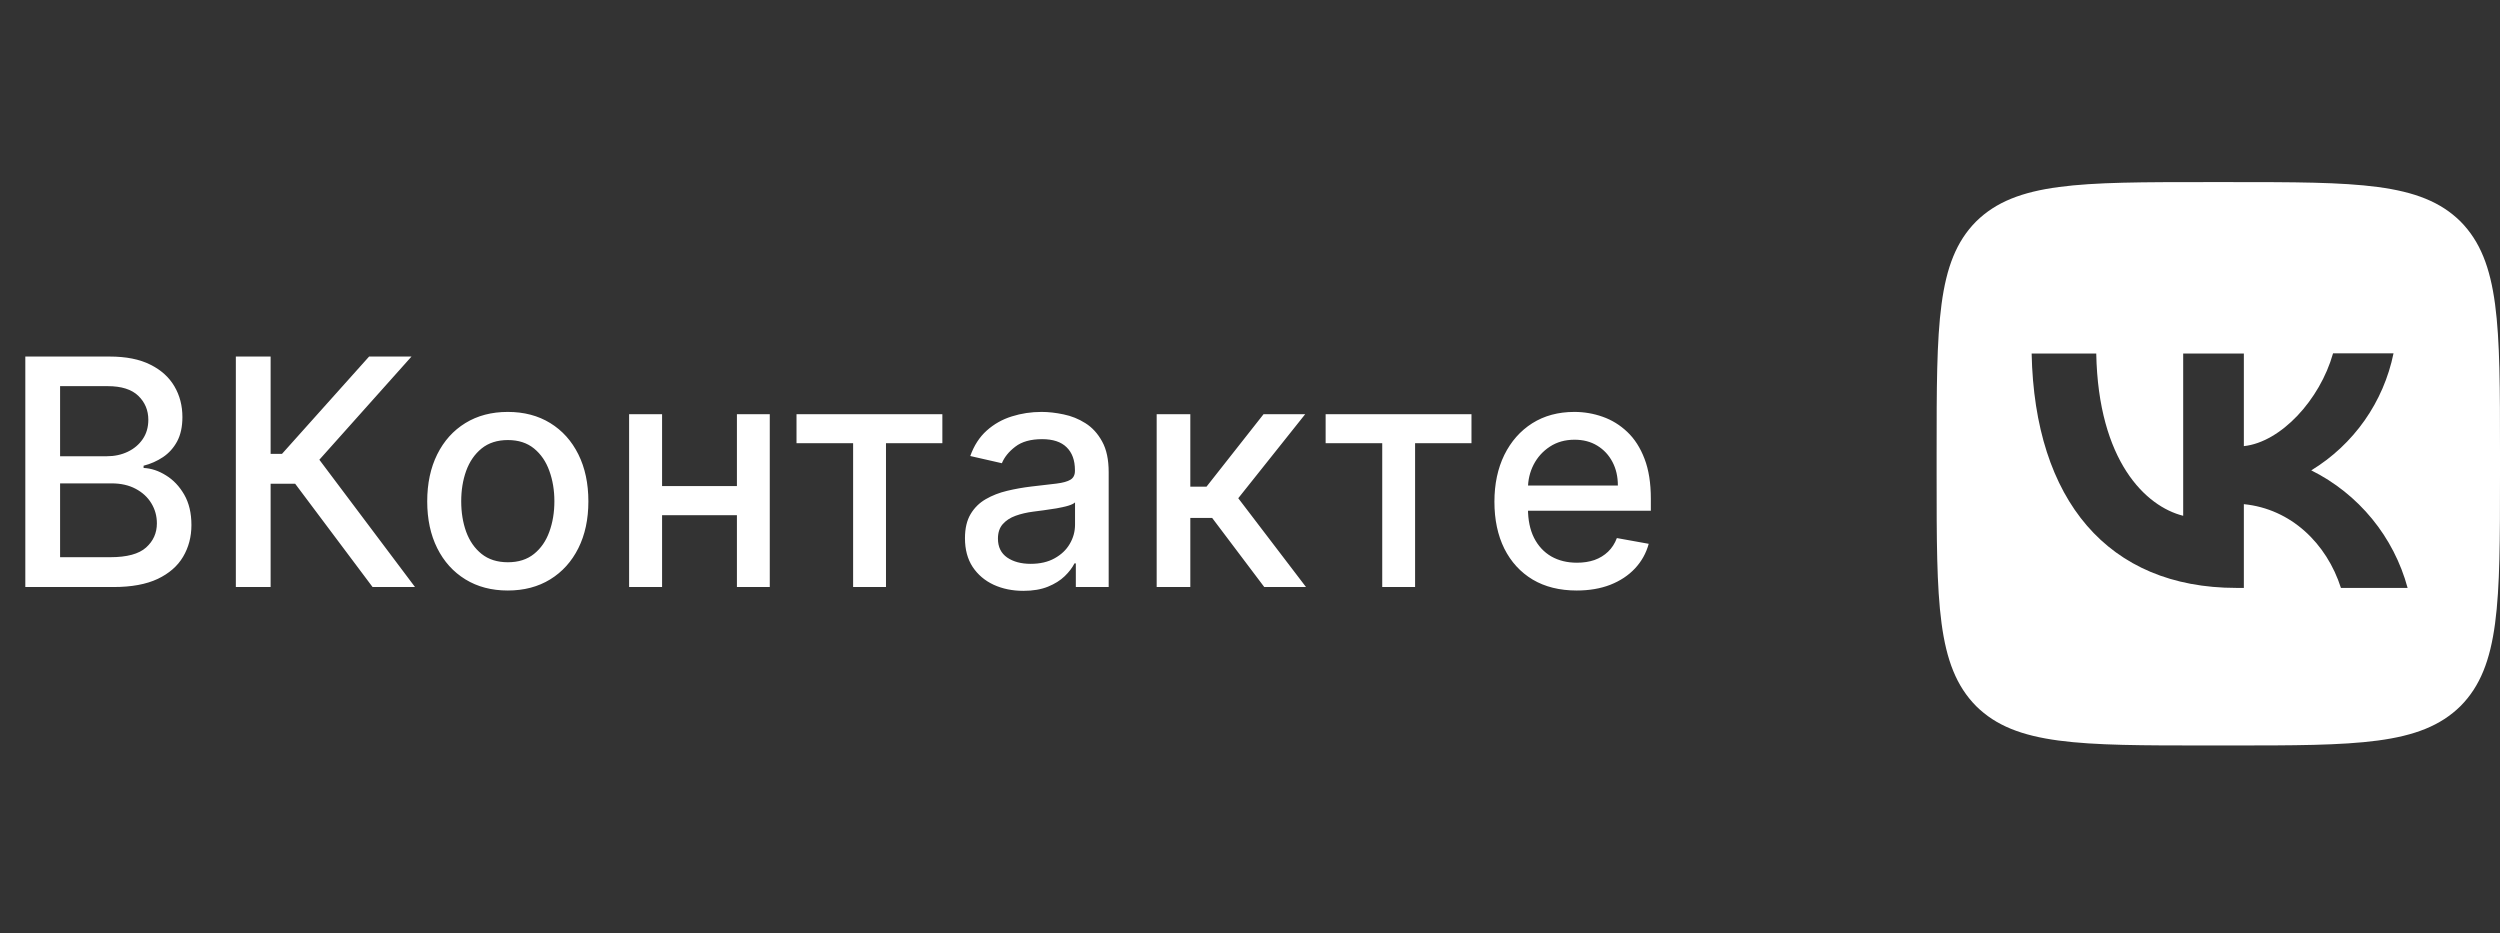 <svg width="142" height="53" viewBox="0 0 142 53" fill="none" xmlns="http://www.w3.org/2000/svg">
<rect x="0" y="0" width="142" height="53" fill="#333333" stroke="none"/>
<path d="M1.438 33.343V20.252H6.232C7.161 20.252 7.93 20.405 8.54 20.712C9.149 21.015 9.605 21.426 9.908 21.946C10.21 22.461 10.361 23.043 10.361 23.691C10.361 24.236 10.261 24.697 10.061 25.072C9.861 25.442 9.592 25.741 9.256 25.966C8.923 26.188 8.557 26.35 8.156 26.452V26.58C8.591 26.601 9.015 26.742 9.428 27.002C9.846 27.258 10.191 27.622 10.464 28.095C10.736 28.568 10.873 29.143 10.873 29.821C10.873 30.49 10.715 31.091 10.4 31.623C10.089 32.152 9.607 32.572 8.955 32.883C8.303 33.189 7.47 33.343 6.456 33.343H1.438ZM3.413 31.649H6.264C7.21 31.649 7.888 31.466 8.297 31.099C8.706 30.733 8.911 30.275 8.911 29.725C8.911 29.311 8.806 28.932 8.597 28.587C8.388 28.242 8.09 27.967 7.702 27.762C7.319 27.558 6.863 27.456 6.335 27.456H3.413V31.649ZM3.413 25.915H6.06C6.503 25.915 6.901 25.83 7.255 25.66C7.613 25.489 7.896 25.25 8.105 24.944C8.318 24.633 8.425 24.266 8.425 23.844C8.425 23.303 8.235 22.849 7.856 22.483C7.477 22.116 6.895 21.933 6.111 21.933H3.413V25.915ZM21.162 33.343L16.764 27.475H15.371V33.343H13.396V20.252H15.371V25.781H16.016L20.964 20.252H23.373L18.139 26.113L23.572 33.343H21.162ZM28.843 33.541C27.922 33.541 27.119 33.33 26.433 32.908C25.747 32.486 25.214 31.896 24.835 31.137C24.456 30.379 24.266 29.493 24.266 28.478C24.266 27.46 24.456 26.569 24.835 25.807C25.214 25.044 25.747 24.451 26.433 24.03C27.119 23.608 27.922 23.397 28.843 23.397C29.763 23.397 30.567 23.608 31.253 24.03C31.939 24.451 32.471 25.044 32.851 25.807C33.23 26.569 33.42 27.46 33.42 28.478C33.42 29.493 33.23 30.379 32.851 31.137C32.471 31.896 31.939 32.486 31.253 32.908C30.567 33.33 29.763 33.541 28.843 33.541ZM28.849 31.936C29.446 31.936 29.94 31.779 30.332 31.463C30.724 31.148 31.014 30.728 31.202 30.204C31.393 29.68 31.489 29.103 31.489 28.472C31.489 27.846 31.393 27.27 31.202 26.746C31.014 26.218 30.724 25.794 30.332 25.474C29.94 25.155 29.446 24.995 28.849 24.995C28.248 24.995 27.75 25.155 27.354 25.474C26.962 25.794 26.67 26.218 26.478 26.746C26.29 27.27 26.197 27.846 26.197 28.472C26.197 29.103 26.29 29.68 26.478 30.204C26.67 30.728 26.962 31.148 27.354 31.463C27.75 31.779 28.248 31.936 28.849 31.936ZM42.387 27.609V29.265H37.069V27.609H42.387ZM37.606 23.525V33.343H35.733V23.525H37.606ZM43.723 23.525V33.343H41.857V23.525H43.723ZM45.242 25.174V23.525H53.526V25.174H50.324V33.343H48.457V25.174H45.242ZM58.128 33.56C57.506 33.56 56.943 33.445 56.441 33.215C55.938 32.981 55.539 32.642 55.245 32.199C54.955 31.755 54.81 31.212 54.81 30.569C54.81 30.015 54.917 29.559 55.13 29.201C55.343 28.843 55.631 28.559 55.993 28.351C56.355 28.142 56.76 27.984 57.208 27.878C57.655 27.771 58.111 27.69 58.575 27.635C59.163 27.567 59.641 27.511 60.007 27.468C60.374 27.422 60.64 27.347 60.806 27.245C60.972 27.142 61.056 26.976 61.056 26.746V26.701C61.056 26.143 60.898 25.711 60.583 25.404C60.272 25.097 59.807 24.944 59.189 24.944C58.546 24.944 58.038 25.086 57.668 25.372C57.301 25.653 57.048 25.966 56.907 26.311L55.111 25.902C55.324 25.306 55.635 24.824 56.044 24.458C56.458 24.087 56.933 23.819 57.47 23.652C58.007 23.482 58.571 23.397 59.163 23.397C59.556 23.397 59.971 23.444 60.41 23.537C60.853 23.627 61.267 23.793 61.65 24.036C62.038 24.279 62.355 24.626 62.602 25.078C62.85 25.525 62.973 26.107 62.973 26.823V33.343H61.107V32H61.03C60.906 32.248 60.721 32.49 60.474 32.729C60.227 32.968 59.909 33.166 59.522 33.324C59.134 33.481 58.669 33.56 58.128 33.56ZM58.544 32.026C59.072 32.026 59.524 31.922 59.899 31.713C60.278 31.504 60.566 31.231 60.761 30.895C60.962 30.554 61.062 30.189 61.062 29.802V28.536C60.994 28.604 60.862 28.668 60.666 28.728C60.474 28.783 60.254 28.832 60.007 28.875C59.76 28.913 59.519 28.949 59.285 28.983C59.051 29.013 58.855 29.039 58.697 29.06C58.326 29.107 57.987 29.186 57.681 29.297C57.378 29.407 57.135 29.567 56.952 29.776C56.773 29.981 56.683 30.253 56.683 30.594C56.683 31.067 56.858 31.425 57.208 31.668C57.557 31.907 58.002 32.026 58.544 32.026ZM65.699 33.343V23.525H67.61V27.641H68.531L71.771 23.525H74.136L70.333 28.299L74.181 33.343H71.81L68.85 29.418H67.61V33.343H65.699ZM75.296 25.174V23.525H83.58V25.174H80.377V33.343H78.511V25.174H75.296ZM89.556 33.541C88.589 33.541 87.755 33.334 87.057 32.921C86.362 32.503 85.825 31.917 85.446 31.163C85.071 30.405 84.883 29.516 84.883 28.498C84.883 27.492 85.071 26.606 85.446 25.838C85.825 25.072 86.353 24.473 87.031 24.042C87.713 23.612 88.51 23.397 89.422 23.397C89.976 23.397 90.513 23.488 91.032 23.672C91.552 23.855 92.019 24.142 92.432 24.535C92.846 24.927 93.172 25.436 93.41 26.062C93.649 26.684 93.768 27.441 93.768 28.331V29.009H85.964V27.577H91.895C91.895 27.074 91.793 26.629 91.589 26.241C91.384 25.849 91.096 25.54 90.726 25.314C90.359 25.088 89.929 24.976 89.434 24.976C88.898 24.976 88.429 25.108 88.028 25.372C87.632 25.632 87.325 25.973 87.108 26.395C86.895 26.812 86.788 27.266 86.788 27.756V28.875C86.788 29.531 86.903 30.089 87.133 30.549C87.368 31.01 87.694 31.361 88.111 31.604C88.529 31.843 89.017 31.962 89.575 31.962C89.937 31.962 90.268 31.911 90.566 31.809C90.864 31.702 91.122 31.544 91.339 31.336C91.557 31.127 91.723 30.869 91.838 30.562L93.647 30.888C93.502 31.421 93.242 31.887 92.867 32.288C92.496 32.684 92.03 32.993 91.467 33.215C90.909 33.432 90.272 33.541 89.556 33.541Z" fill="white"/>
<path d="M112.24 12.583C110 14.844 110 18.46 110 25.703V26.983C110 34.215 110 37.831 112.24 40.103C114.501 42.343 118.117 42.343 125.36 42.343H126.64C133.872 42.343 137.488 42.343 139.76 40.103C142 37.841 142 34.225 142 26.983V25.703C142 18.471 142 14.855 139.76 12.583C137.499 10.343 133.883 10.343 126.64 10.343H125.36C118.128 10.343 114.512 10.343 112.24 12.583ZM115.397 20.081H119.067C119.184 26.183 121.872 28.764 124.005 29.297V20.081H127.451V25.34C129.552 25.116 131.771 22.716 132.517 20.071H135.952C135.672 21.44 135.113 22.737 134.309 23.881C133.505 25.024 132.474 25.989 131.28 26.716C132.612 27.379 133.789 28.317 134.732 29.468C135.675 30.619 136.364 31.957 136.752 33.393H132.965C132.155 30.865 130.128 28.903 127.451 28.636V33.393H127.024C119.728 33.393 115.568 28.401 115.397 20.081Z" fill="white"/>
</svg>
